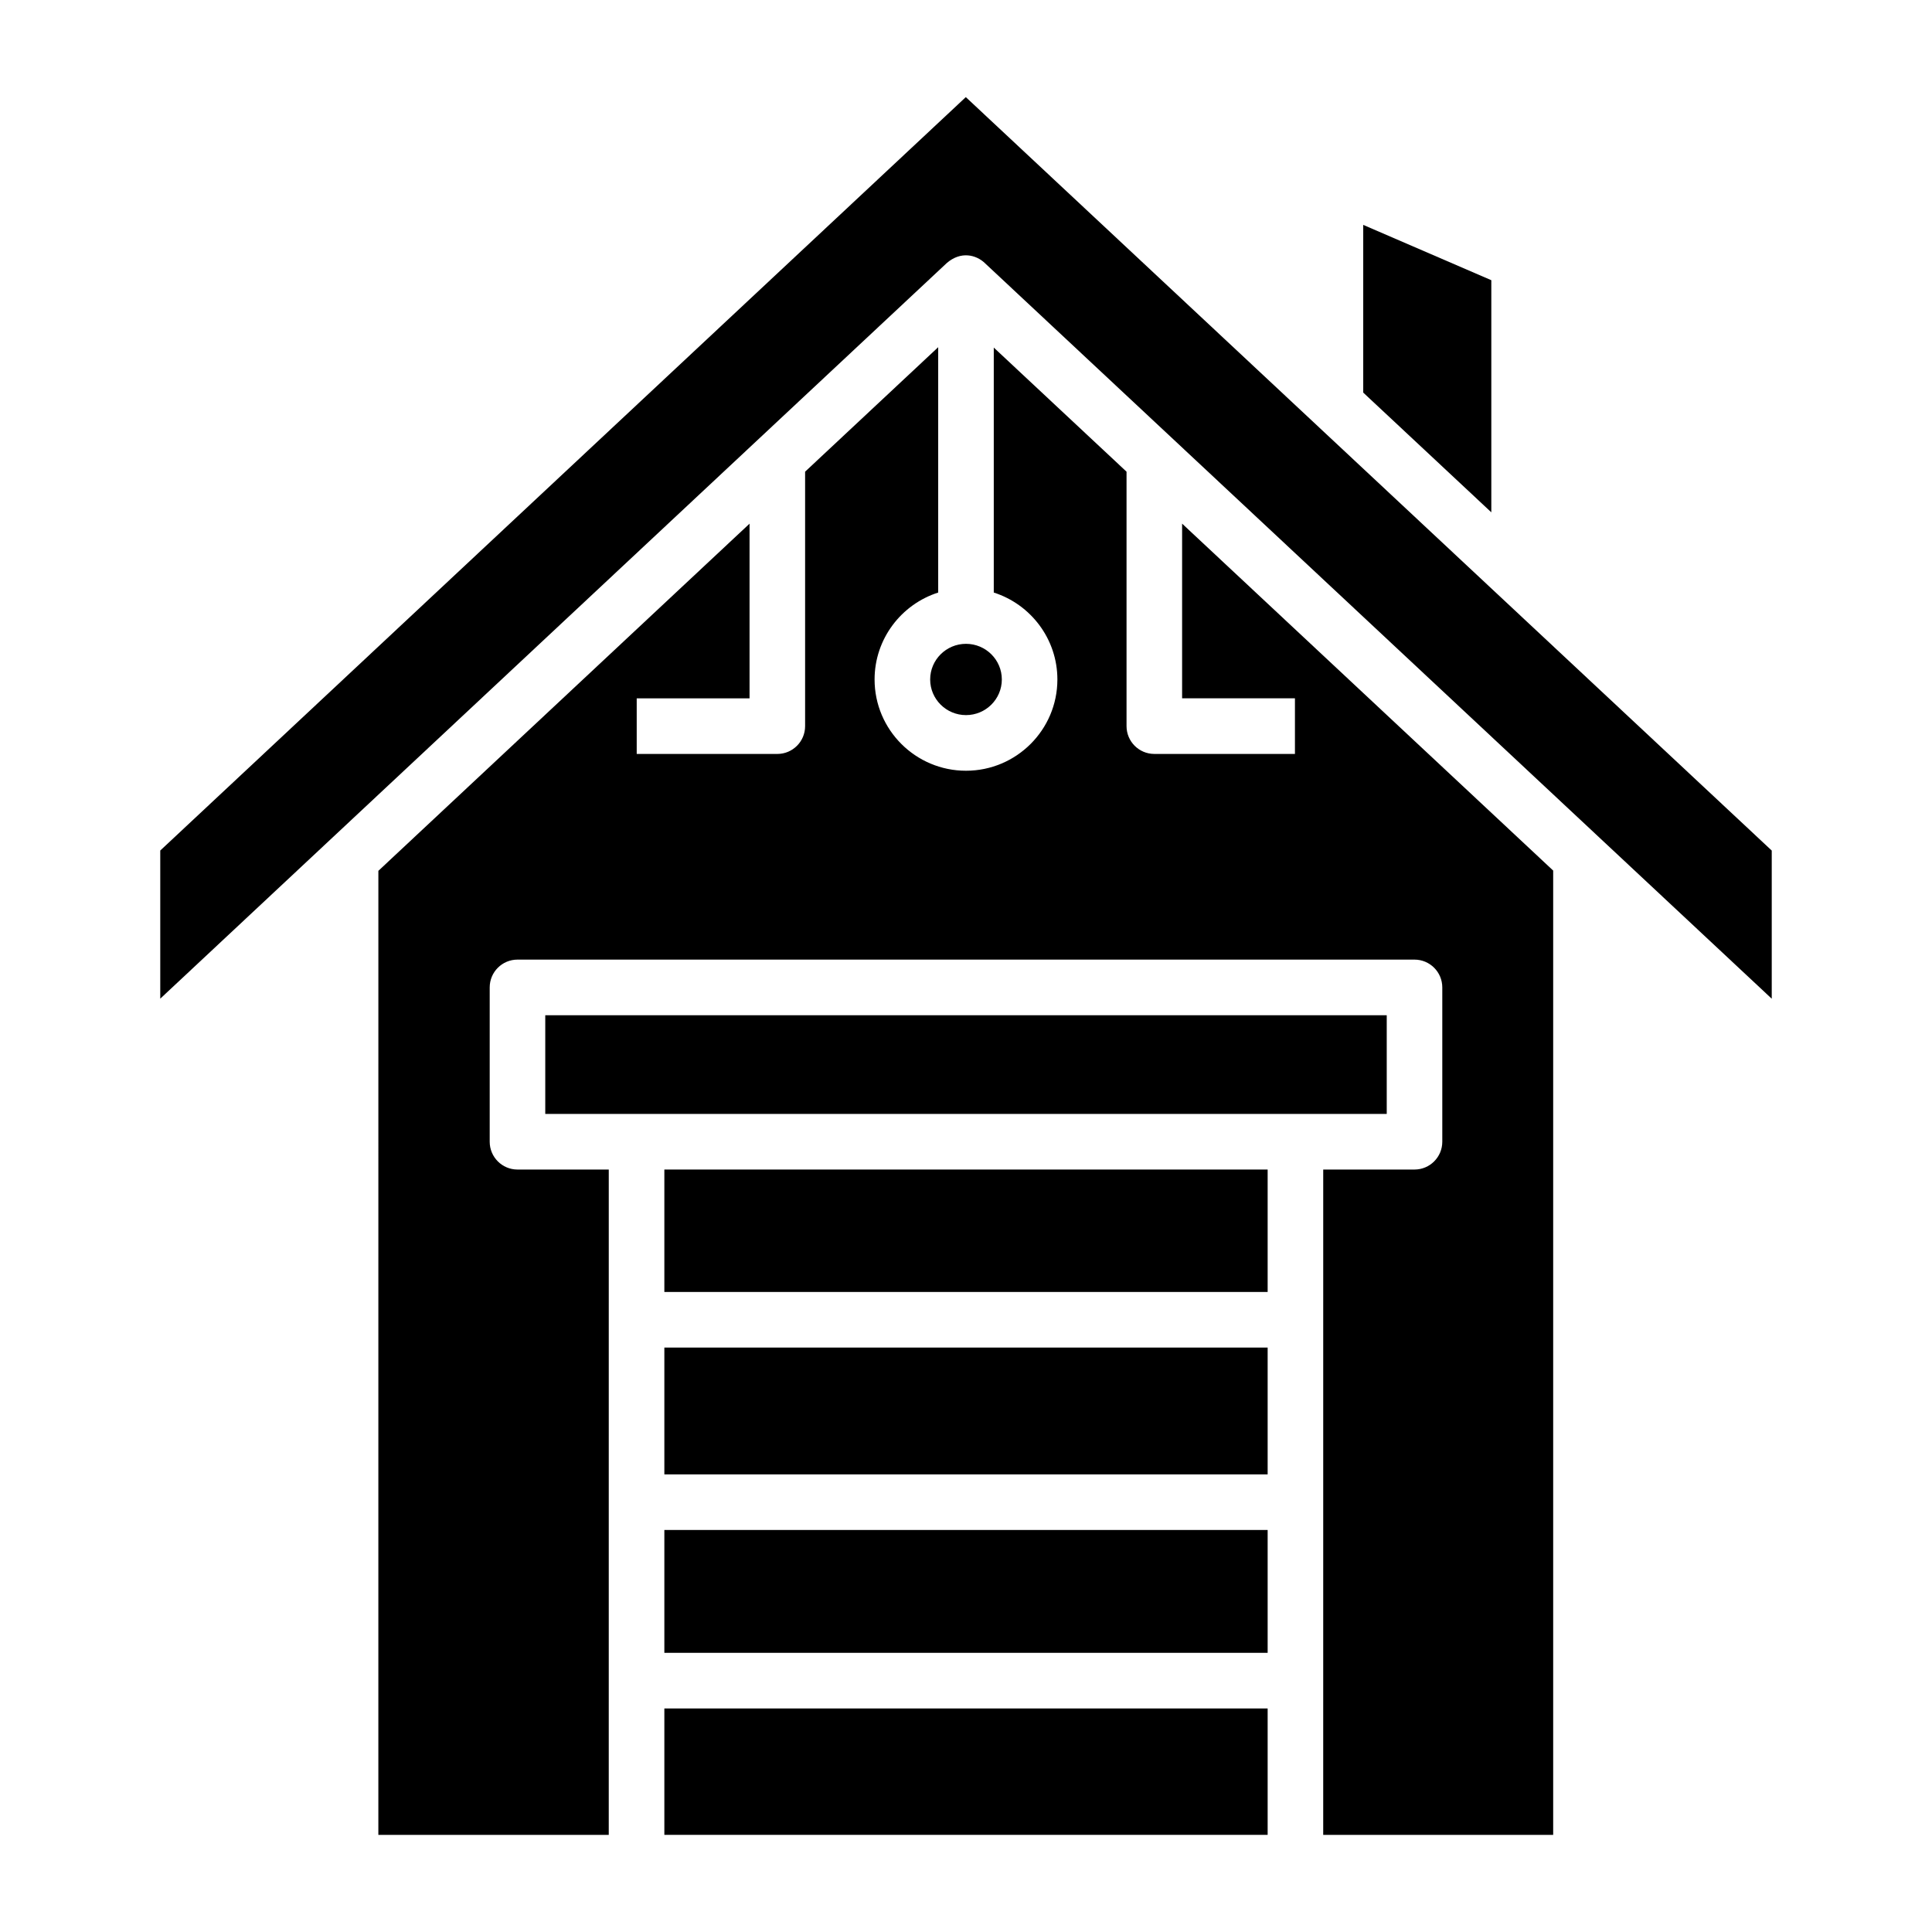 <?xml version="1.0" encoding="UTF-8"?>
<!-- Uploaded to: ICON Repo, www.iconrepo.com, Generator: ICON Repo Mixer Tools -->
<svg fill="#000000" width="800px" height="800px" version="1.1" viewBox="144 144 512 512" xmlns="http://www.w3.org/2000/svg">
 <g>
  <path d="m404.97 213.7 208.56 194.97v-39.262l-213.58-199.67-213.48 199.66v39.258l208.45-194.96c3.703-3.184 7.715-2.195 10.055 0z"/>
  <path d="m505.27 248.04 33.945 31.73v-61.512l-33.945-14.66z"/>
  <path d="m320.06 549.46h159.88v32.555h-159.88z"/>
  <path d="m320.06 501.12h159.88v33.605h-159.88z"/>
  <path d="m400 333.51c5.238 0 9.496-4.238 9.496-9.445 0-5.207-4.262-9.445-9.496-9.445-5.238 0-9.496 4.238-9.496 9.445-0.004 5.207 4.258 9.445 9.496 9.445z"/>
  <path d="m320.06 453.94h159.88v32.445h-159.88z"/>
  <path d="m511.5 413.05h-223v26.152h223z"/>
  <path d="m457.27 282.77v46.293h29.902v14.738h-37.266c-4.066 0-7.363-3.301-7.363-7.371v-67.426l-35.184-32.891v64.918c9.766 3.121 16.859 12.266 16.859 23.039 0 13.336-10.867 24.184-24.223 24.184-13.355 0-24.223-10.848-24.223-24.184 0-10.773 7.094-19.922 16.859-23.039v-65.02l-35.27 32.988v67.434c0 4.07-3.297 7.371-7.363 7.371h-37.262v-14.738h29.902v-46.289l-98.367 92.004-0.004 255.48h61.059l0.004-176.32h-24.191c-4.066 0-7.363-3.301-7.363-7.371v-40.891c0-4.07 3.297-7.371 7.363-7.371h237.72c4.066 0 7.363 3.301 7.363 7.371v40.891c0 4.07-3.297 7.371-7.363 7.371h-24.191l-0.004 176.32h60.945v-255.55z"/>
  <path d="m320.06 596.76h159.88v33.496h-159.88z"/>
 </g>
</svg>